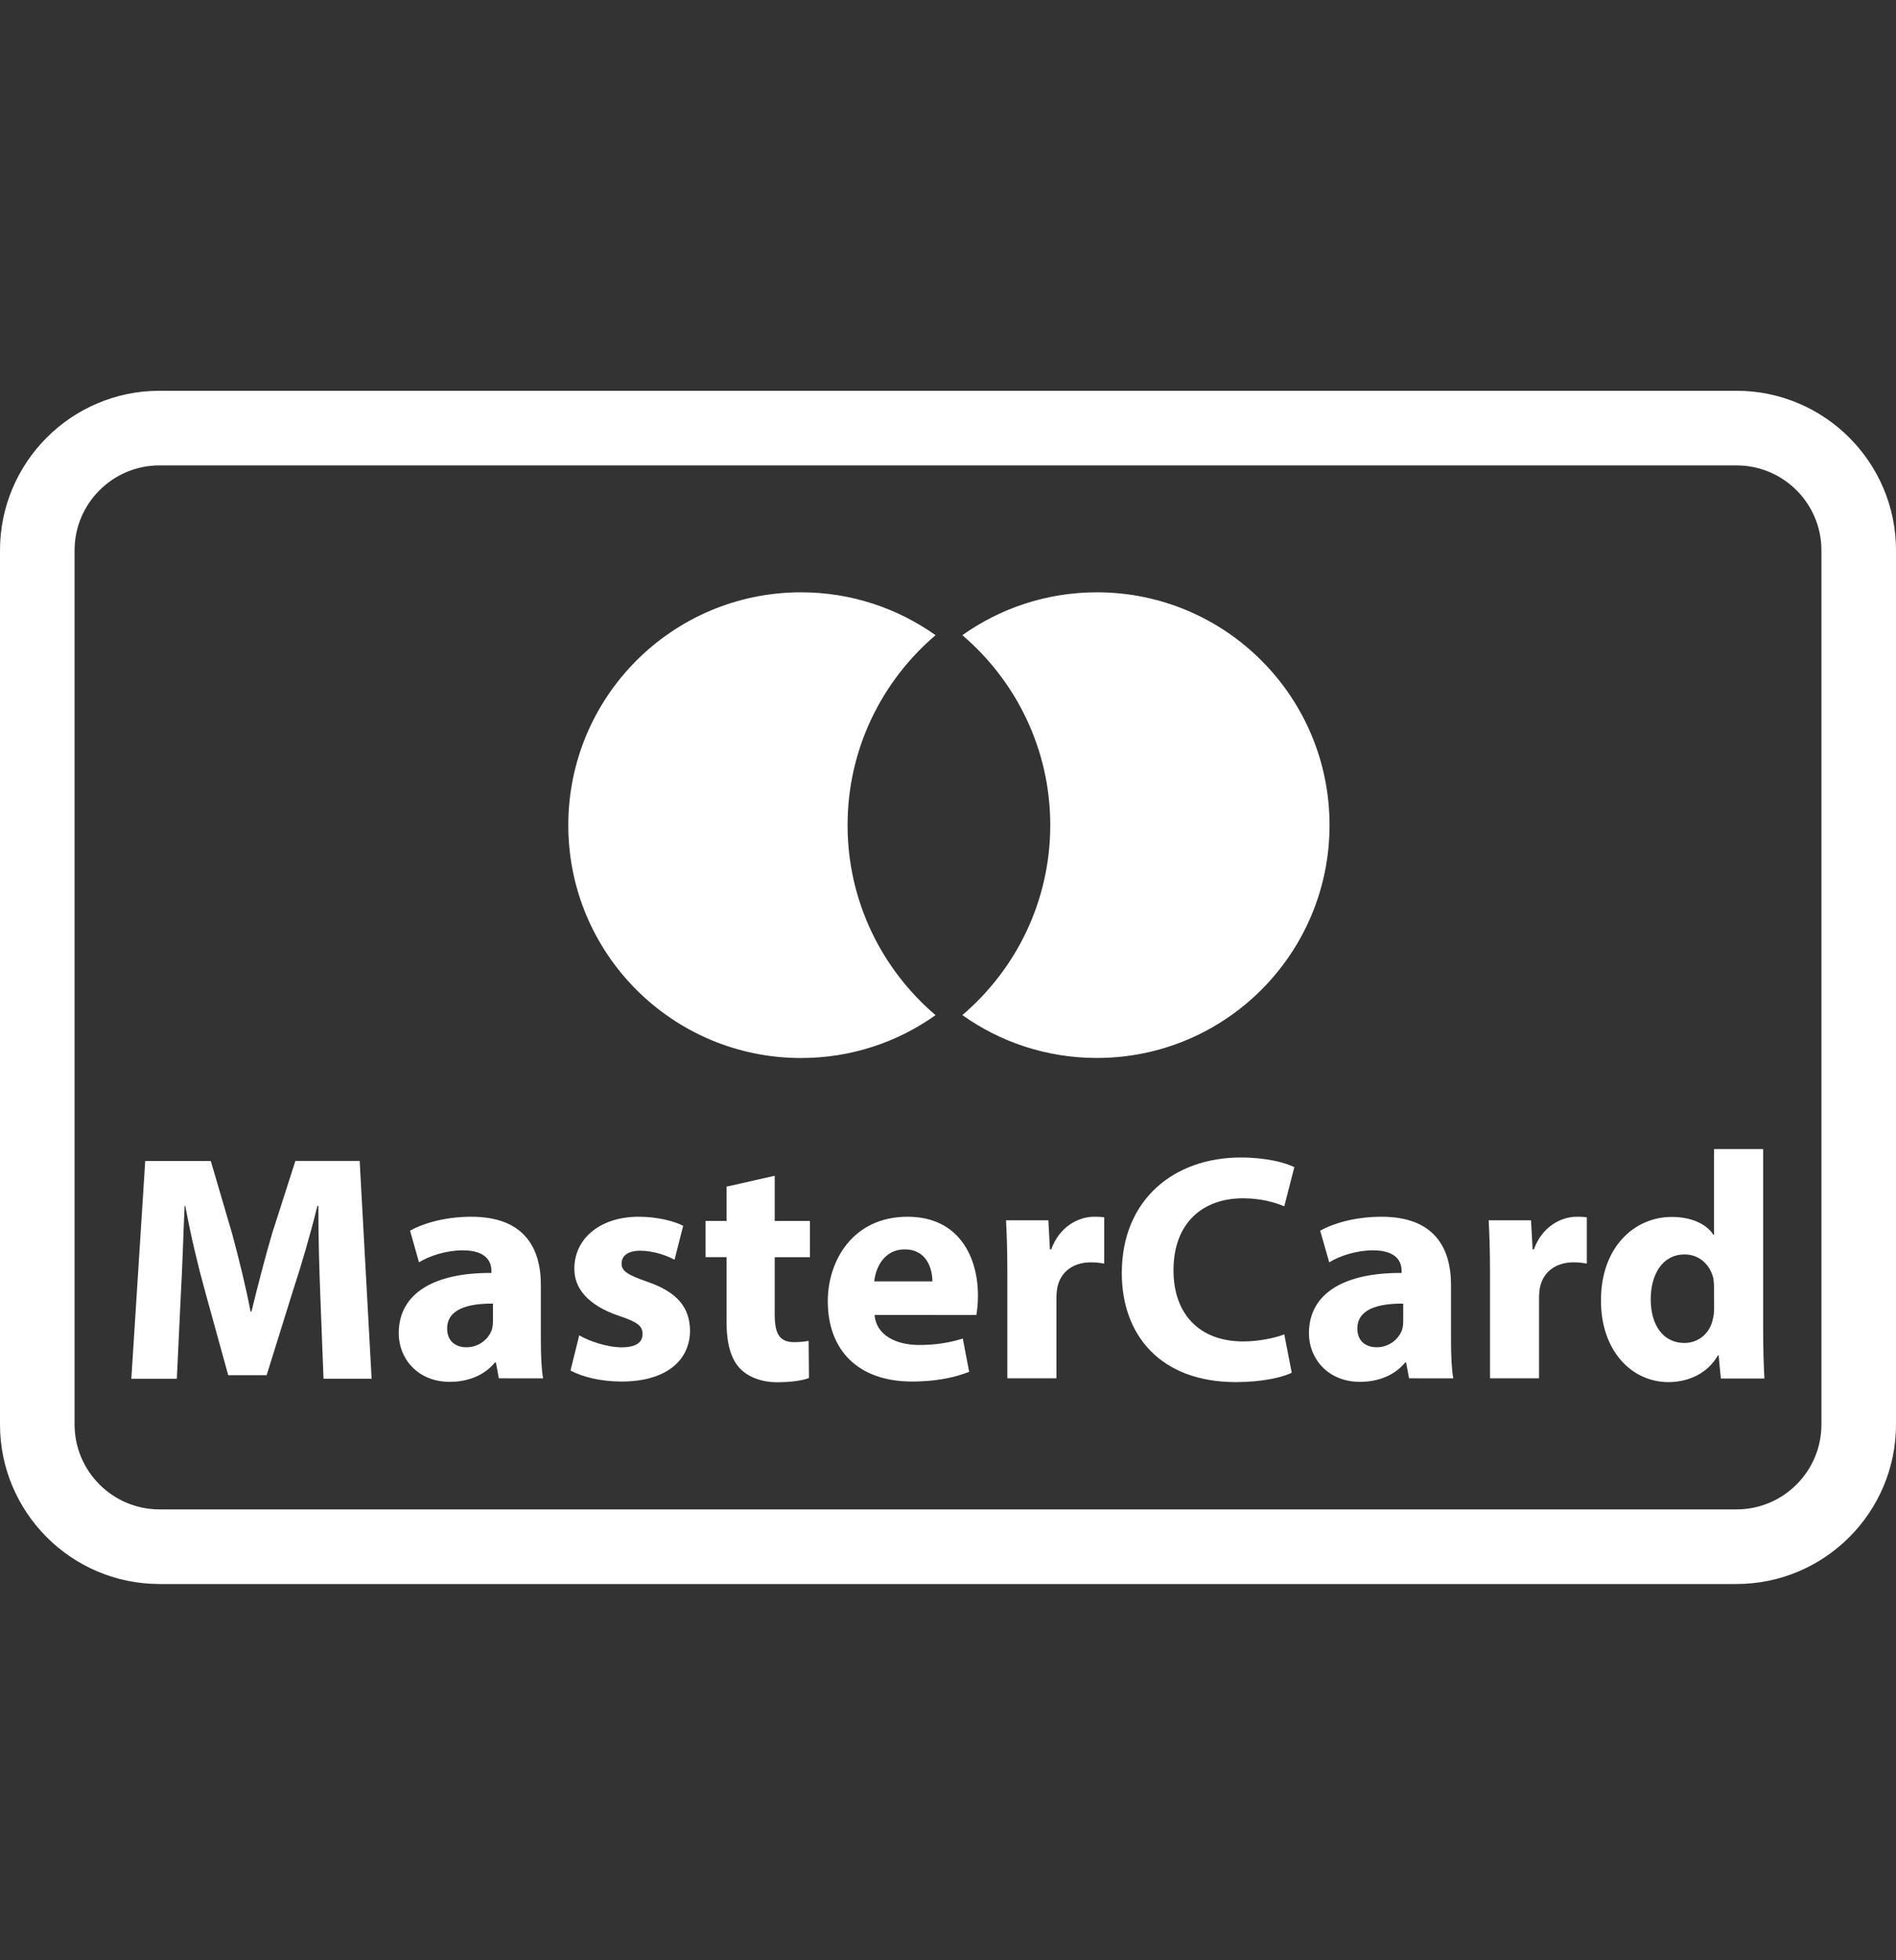 <svg xmlns="http://www.w3.org/2000/svg" width="30" height="31" viewBox="0 0 30 31" fill="none"><rect x="0" y="0" width="30" height="31" fill="#333333" stroke="none"/><path d="M27.476 25.05H2.523C1.132 25.05 0 23.918 0 22.527V8.703C0 7.312 1.132 6.18 2.523 6.18H27.477C28.868 6.18 30 7.312 30 8.703V22.527C30 23.918 28.868 25.05 27.476 25.05ZM2.523 7.36C1.783 7.36 1.18 7.962 1.18 8.703V22.527C1.18 23.267 1.783 23.87 2.523 23.87H27.477C28.218 23.87 28.82 23.267 28.82 22.527V8.703C28.82 7.962 28.218 7.36 27.477 7.36H2.523Z" fill="white"></path><path d="M17.355 9.367C16.562 9.367 15.827 9.619 15.227 10.045C16.077 10.77 16.618 11.848 16.618 13.049C16.618 14.251 16.077 15.329 15.227 16.053C15.827 16.48 16.562 16.731 17.355 16.731C19.389 16.731 21.037 15.083 21.037 13.049C21.037 11.015 19.389 9.367 17.355 9.367Z" fill="white"></path><path d="M13.411 13.049C13.411 11.847 13.952 10.77 14.803 10.045C14.202 9.619 13.468 9.367 12.675 9.367C10.641 9.367 8.992 11.016 8.992 13.05C8.992 15.084 10.641 16.732 12.675 16.732C13.468 16.732 14.202 16.481 14.803 16.054C13.952 15.329 13.411 14.251 13.411 13.049Z" fill="white"></path><path d="M5.068 20.486C5.052 20.073 5.037 19.572 5.037 19.071H5.022C4.914 19.51 4.771 20 4.638 20.404L4.219 21.748H3.611L3.243 20.415C3.131 20.011 3.014 19.52 2.932 19.071H2.921C2.9 19.536 2.885 20.067 2.86 20.497L2.798 21.805H2.078L2.298 18.36H3.335L3.673 19.51C3.78 19.908 3.888 20.338 3.964 20.741H3.979C4.076 20.343 4.194 19.888 4.306 19.505L4.674 18.359H5.691L5.88 21.804H5.119L5.068 20.486Z" fill="white"></path><path d="M7.893 21.797L7.847 21.547H7.831C7.668 21.746 7.412 21.853 7.116 21.853C6.61 21.853 6.309 21.485 6.309 21.086C6.309 20.438 6.891 20.125 7.775 20.131V20.095C7.775 19.962 7.704 19.773 7.32 19.773C7.065 19.773 6.794 19.86 6.63 19.963L6.488 19.462C6.661 19.364 7.004 19.242 7.458 19.242C8.291 19.242 8.558 19.732 8.558 20.321V21.189C8.558 21.43 8.568 21.66 8.593 21.798L7.893 21.797ZM7.8 20.616C7.392 20.612 7.075 20.709 7.075 21.01C7.075 21.209 7.208 21.306 7.381 21.306C7.575 21.306 7.734 21.179 7.785 21.02C7.795 20.979 7.8 20.933 7.8 20.887V20.616Z" fill="white"></path><path d="M9.165 21.117C9.308 21.204 9.604 21.307 9.835 21.307C10.07 21.307 10.167 21.225 10.167 21.097C10.167 20.97 10.09 20.908 9.799 20.811C9.283 20.638 9.083 20.357 9.088 20.06C9.088 19.595 9.487 19.242 10.105 19.242C10.396 19.242 10.657 19.308 10.81 19.385L10.673 19.922C10.56 19.86 10.346 19.779 10.131 19.779C9.942 19.779 9.835 19.855 9.835 19.983C9.835 20.101 9.932 20.162 10.239 20.269C10.714 20.432 10.913 20.673 10.918 21.041C10.918 21.506 10.55 21.848 9.835 21.848C9.508 21.848 9.217 21.776 9.027 21.674L9.165 21.117Z" fill="white"></path><path d="M12.258 18.594V19.309H12.816V19.882H12.258V20.786C12.258 21.088 12.33 21.225 12.565 21.225C12.662 21.225 12.739 21.215 12.795 21.205L12.8 21.792C12.698 21.833 12.514 21.859 12.294 21.859C12.043 21.859 11.834 21.772 11.711 21.644C11.568 21.496 11.496 21.256 11.496 20.903V19.881H11.164V19.308H11.496V18.766L12.258 18.594Z" fill="white"></path><path d="M13.838 20.795C13.864 21.117 14.18 21.27 14.543 21.27C14.809 21.27 15.024 21.234 15.234 21.168L15.335 21.694C15.08 21.797 14.768 21.848 14.431 21.848C13.583 21.848 13.098 21.358 13.098 20.576C13.098 19.942 13.491 19.242 14.36 19.242C15.168 19.242 15.474 19.871 15.474 20.489C15.474 20.622 15.459 20.739 15.449 20.796L13.838 20.795ZM14.753 20.264C14.753 20.075 14.671 19.758 14.314 19.758C13.986 19.758 13.853 20.054 13.833 20.264H14.753Z" fill="white"></path><path d="M15.939 20.121C15.939 19.753 15.929 19.513 15.918 19.298H16.588L16.613 19.758H16.634C16.762 19.395 17.069 19.242 17.308 19.242C17.38 19.242 17.416 19.242 17.472 19.252V19.983C17.416 19.973 17.349 19.963 17.262 19.963C16.976 19.963 16.782 20.116 16.731 20.356C16.721 20.407 16.716 20.468 16.716 20.53V21.797H15.939L15.939 20.121Z" fill="white"></path><path d="M20.439 21.709C20.296 21.78 19.974 21.857 19.555 21.857C18.363 21.857 17.75 21.115 17.75 20.134C17.75 18.959 18.589 18.305 19.631 18.305C20.035 18.305 20.341 18.387 20.48 18.458L20.321 19.077C20.163 19.011 19.943 18.95 19.666 18.95C19.048 18.95 18.568 19.323 18.568 20.089C18.568 20.78 18.977 21.214 19.672 21.214C19.907 21.214 20.168 21.162 20.321 21.102L20.439 21.709Z" fill="white"></path><path d="M22.295 21.797L22.249 21.547H22.234C22.07 21.746 21.815 21.853 21.518 21.853C21.012 21.853 20.711 21.485 20.711 21.086C20.711 20.438 21.293 20.125 22.177 20.131V20.095C22.177 19.962 22.106 19.773 21.723 19.773C21.467 19.773 21.196 19.86 21.032 19.963L20.889 19.462C21.063 19.364 21.405 19.242 21.86 19.242C22.693 19.242 22.959 19.732 22.959 20.321V21.189C22.959 21.43 22.969 21.66 22.995 21.798L22.295 21.797ZM22.203 20.616C21.794 20.612 21.477 20.709 21.477 21.01C21.477 21.209 21.61 21.306 21.784 21.306C21.978 21.306 22.136 21.179 22.188 21.02C22.198 20.979 22.203 20.933 22.203 20.887L22.203 20.616Z" fill="white"></path><path d="M23.576 20.121C23.576 19.753 23.566 19.513 23.555 19.298H24.225L24.25 19.758H24.271C24.399 19.395 24.706 19.242 24.945 19.242C25.017 19.242 25.053 19.242 25.108 19.252V19.983C25.052 19.973 24.986 19.963 24.899 19.963C24.613 19.963 24.419 20.116 24.367 20.356C24.357 20.407 24.352 20.468 24.352 20.53V21.797H23.576V20.121Z" fill="white"></path><path d="M27.898 18.172V21.055C27.898 21.336 27.908 21.632 27.918 21.8H27.229L27.193 21.433H27.183C27.024 21.714 26.722 21.857 26.401 21.857C25.808 21.857 25.332 21.351 25.332 20.574C25.327 19.731 25.854 19.245 26.452 19.245C26.758 19.245 26.998 19.353 27.111 19.527H27.121V18.172H27.898V18.172ZM27.121 20.359C27.121 20.318 27.116 20.262 27.111 20.221C27.065 20.012 26.896 19.838 26.656 19.838C26.303 19.838 26.119 20.155 26.119 20.548C26.119 20.972 26.329 21.238 26.651 21.238C26.876 21.238 27.055 21.085 27.101 20.865C27.116 20.809 27.122 20.753 27.122 20.686L27.121 20.359Z" fill="white"></path></svg>